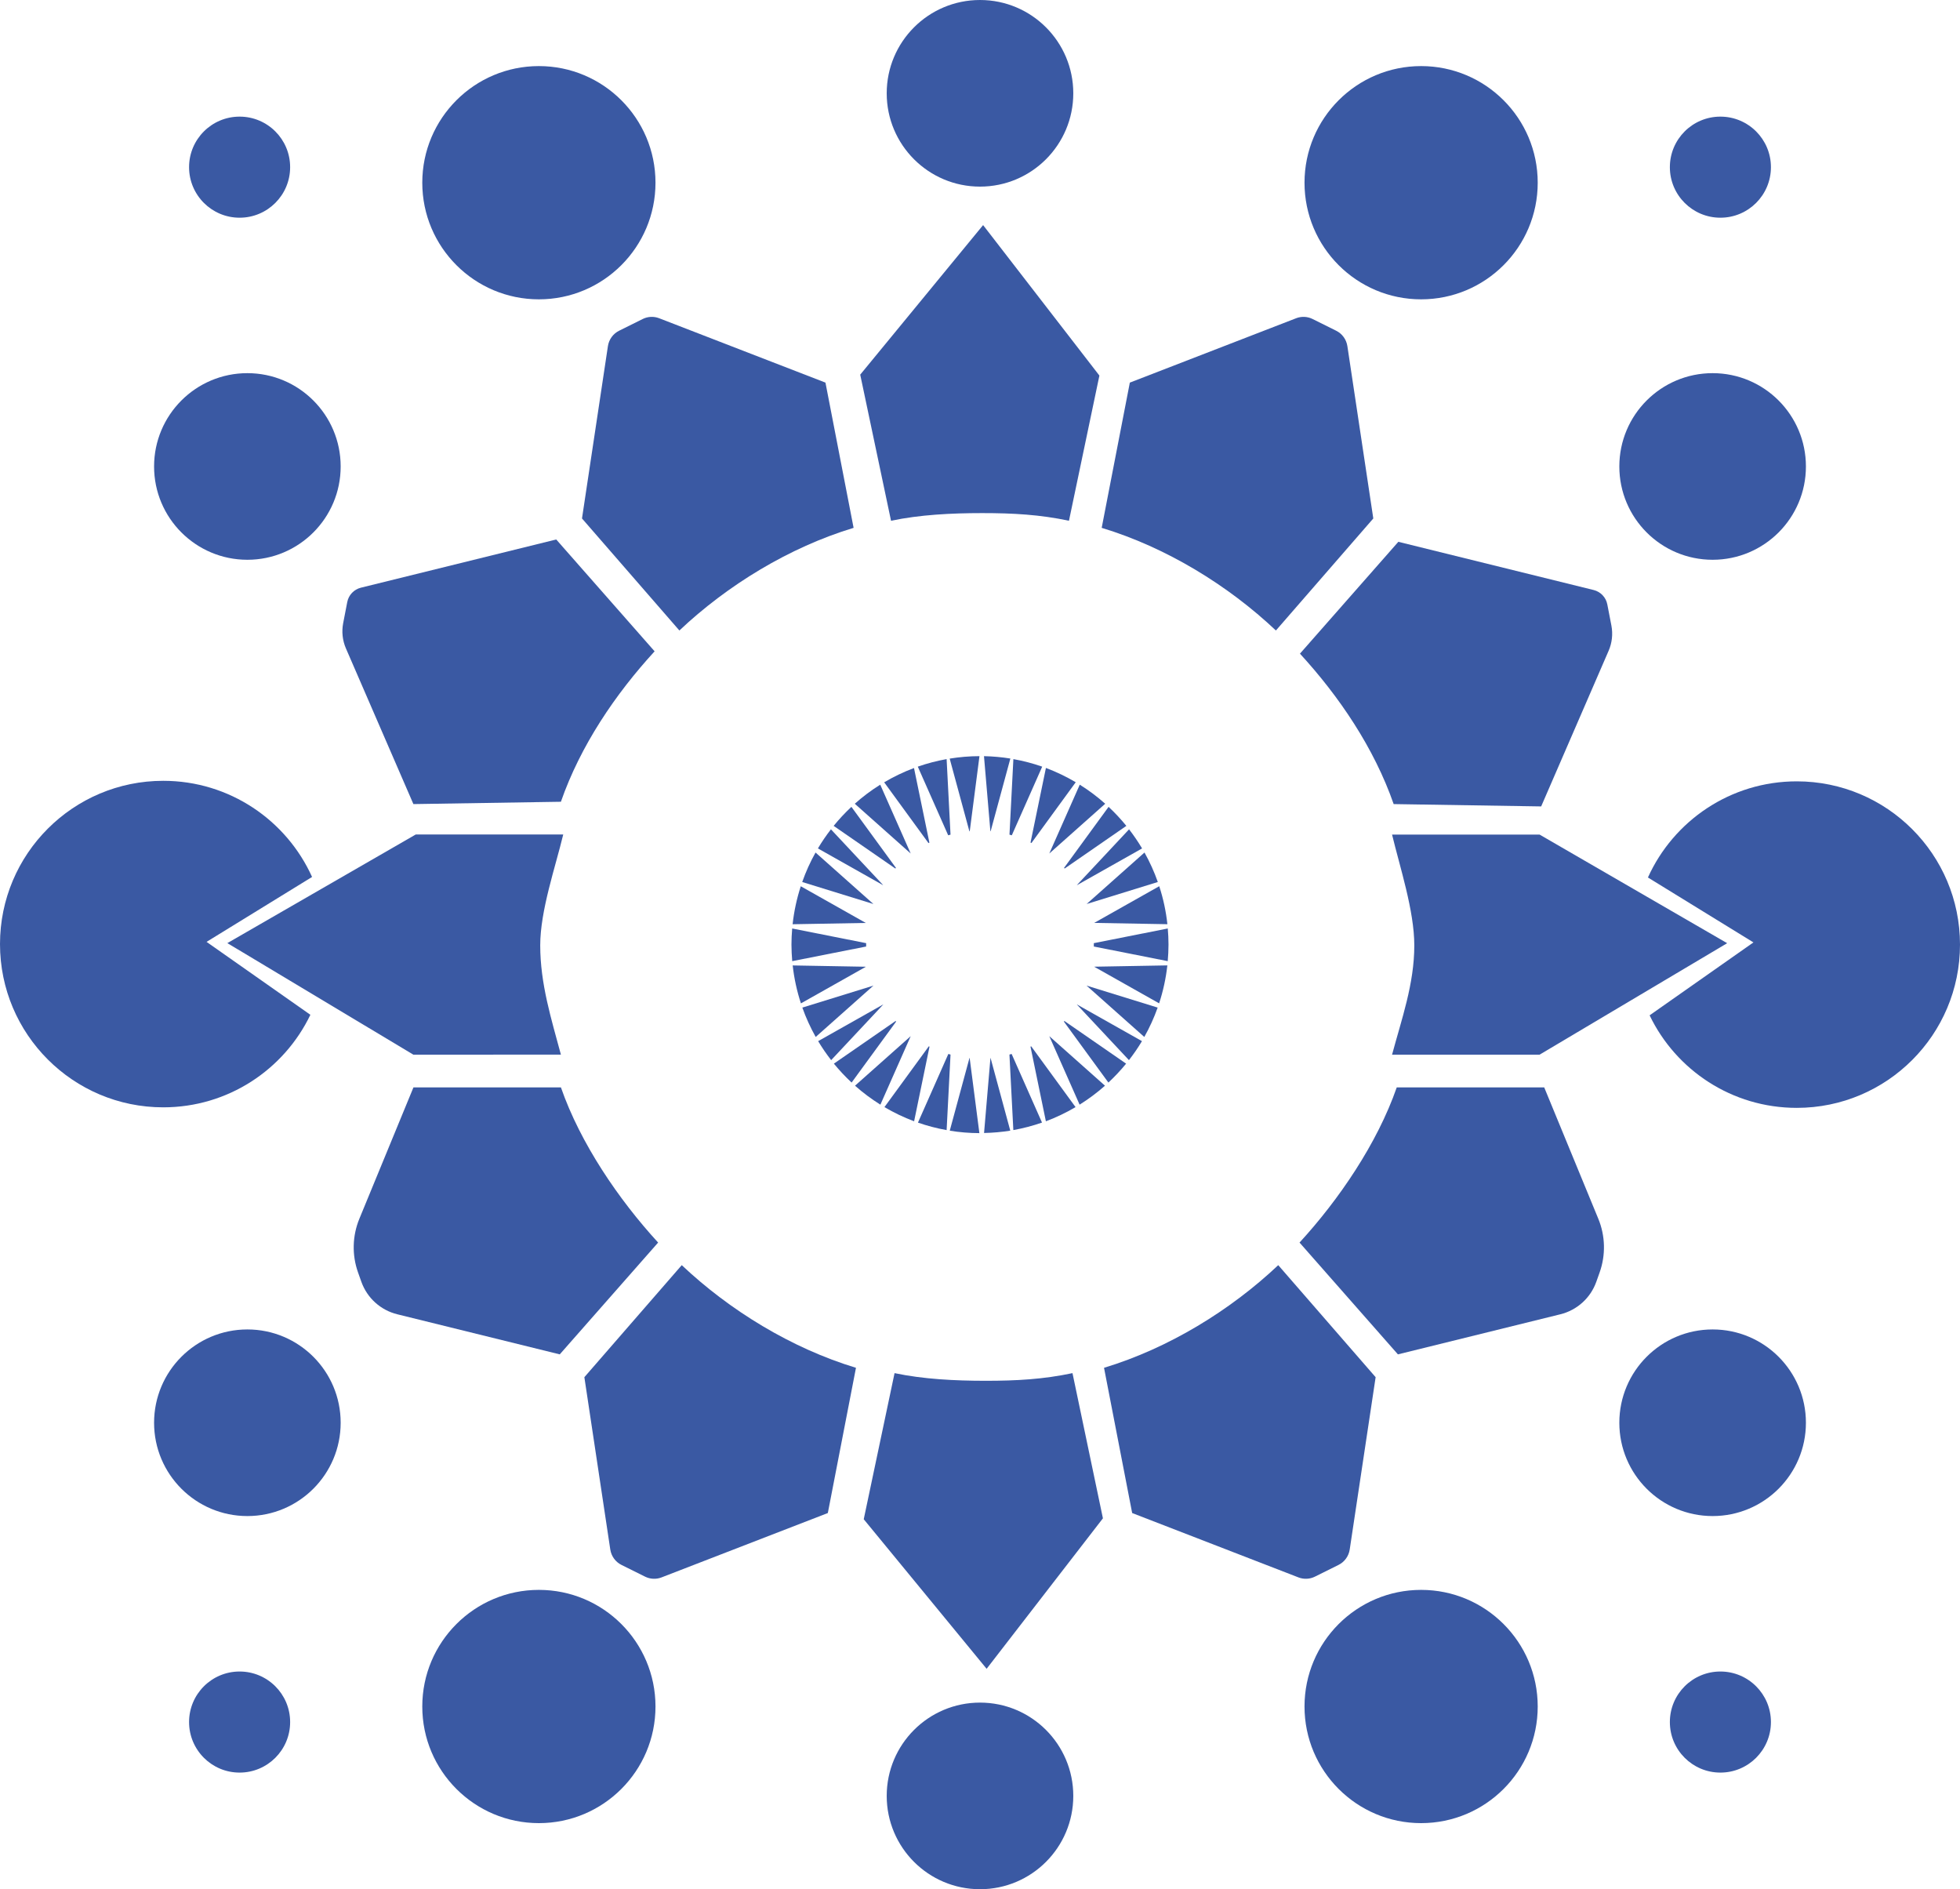 <svg xmlns="http://www.w3.org/2000/svg" version="1.1" xmlns:xlink="http://www.w3.org/1999/xlink" width="512" height="493.42"><svg id="SvgjsSvg1003" data-name="Layer 2" xmlns="http://www.w3.org/2000/svg" viewBox="0 0 512 493.42">
  <defs>
    <style>
      .cls-1 {
        fill: #3a59a3;
      }
    </style>
  </defs>
  <g id="SvgjsG1002" data-name="Layer 3">
    <g>
      <path class="cls-1" d="M279.24,136.01c-7.59-1.61-14.6-2-22.67-2s-16.3.42-23.81,2l-8.05-38.16,32.1-39.06,30.38,39.3"></path>
      <path class="cls-1" d="M295.14,99.93l43.46-16.82c1.38-.53,2.92-.46,4.25.19l6.18,3.07c1.58.78,2.68,2.29,2.94,4.04l6.77,45-25.44,29.26c-12.51-11.81-28.64-21.7-45.51-26.81"></path>
      <path class="cls-1" d="M215.63,99.93l-43.46-16.82c-1.38-.53-2.92-.46-4.25.19l-6.18,3.07c-1.58.78-2.68,2.29-2.94,4.04l-6.77,45,25.44,29.26c12.51-11.81,28.64-21.7,45.51-26.81"></path>
      <path class="cls-1" d="M295.75,395.17l43.46,16.82c1.38.53,2.92.46,4.25-.19l6.18-3.07c1.58-.78,2.68-2.29,2.94-4.04l6.77-45-25.44-29.26c-12.51,11.81-28.64,21.7-45.51,26.81"></path>
      <path class="cls-1" d="M216.25,395.17l-43.46,16.82c-1.38.53-2.92.46-4.25-.19l-6.18-3.07c-1.58-.78-2.68-2.29-2.94-4.04l-6.77-45,25.44-29.26c12.51,11.81,28.64,21.7,45.51,26.81"></path>
      <path class="cls-1" d="M402.17,217.97l49.01,28.37-49.01,29.12h-38.53c2.49-9.3,5.81-18.45,5.81-28.54,0-9.08-3.78-20.49-5.81-28.95"></path>
      <path class="cls-1" d="M108.6,217.95l-49.21,28.37,48.6,29.14,38.53-.02c-2.49-9.3-5.4-18.45-5.4-28.54,0-9.08,3.98-20.49,6.01-28.95"></path>
      <path class="cls-1" d="M171,170.11c-10.27,11.19-19.38,24.65-24.48,39.29l-38.53.61-17.63-40.67c-.89-2.06-1.14-4.34-.72-6.55l1.07-5.54c.35-1.84,1.75-3.31,3.57-3.76l51.02-12.59"></path>
      <path class="cls-1" d="M339.58,170.72c10.27,11.19,19.38,24.65,24.48,39.29l38.53.61,17.63-40.67c.89-2.06,1.14-4.34.72-6.55l-1.07-5.54c-.35-1.84-1.75-3.31-3.57-3.76l-51.02-12.59"></path>
      <g>
        <path class="cls-1" d="M53.95,245.99l27.13,19.05c-6.88,14.31-21.5,24.17-38.44,24.17-23.54,0-42.64-19.1-42.64-42.64s19.1-42.64,42.64-42.64c17.31,0,32.2,10.31,38.88,25.11l-27.57,16.96Z"></path>
        <path class="cls-1" d="M458.05,246.13l-27.13,19.05c6.88,14.31,21.5,24.17,38.44,24.17,23.54,0,42.64-19.1,42.64-42.64,0-23.55-19.1-42.64-42.64-42.64-17.31,0-32.2,10.31-38.88,25.11l27.57,16.96Z"></path>
      </g>
      <circle class="cls-1" cx="256" cy="24.37" r="24.37"></circle>
      <g>
        <circle class="cls-1" cx="64.62" cy="121.83" r="24.37"></circle>
        <circle class="cls-1" cx="447.38" cy="121.83" r="24.37"></circle>
        <circle class="cls-1" cx="447.38" cy="371.59" r="24.37"></circle>
        <circle class="cls-1" cx="64.62" cy="371.59" r="24.37"></circle>
      </g>
      <circle class="cls-1" cx="256" cy="469.05" r="24.37"></circle>
      <circle class="cls-1" cx="140.77" cy="47.72" r="30.46"></circle>
      <circle class="cls-1" cx="371.23" cy="445.7" r="30.46"></circle>
      <g>
        <circle class="cls-1" cx="371.23" cy="47.72" r="30.46"></circle>
        <circle class="cls-1" cx="140.77" cy="445.7" r="30.46"></circle>
      </g>
      <g>
        <circle class="cls-1" cx="449.41" cy="43.66" r="13.2"></circle>
        <circle class="cls-1" cx="449.41" cy="449.76" r="13.2"></circle>
        <circle class="cls-1" cx="62.59" cy="449.76" r="13.2"></circle>
        <circle class="cls-1" cx="62.59" cy="43.66" r="13.2"></circle>
      </g>
      <path class="cls-1" d="M280.16,358.63c-7.59,1.61-14.6,2-22.67,2s-16.3-.42-23.81-2l-8.05,38.16,32.1,39.06,30.38-39.3"></path>
      <path class="cls-1" d="M171.92,324.53c-10.27-11.19-20.3-25.88-25.39-40.52h-38.53l-14.13,34.31c-1.84,4.47-1.96,9.47-.34,14.02l.87,2.45c1.51,4.22,5.03,7.4,9.38,8.47l42.44,10.47"></path>
      <path class="cls-1" d="M339.47,324.53c10.27-11.19,20.3-25.88,25.39-40.52h38.53s14.13,34.31,14.13,34.31c1.84,4.47,1.96,9.47.34,14.02l-.87,2.45c-1.51,4.22-5.03,7.4-9.38,8.47l-42.44,10.47"></path>
      <g>
        <path class="cls-1" d="M258.72,217.1s.04,0,.06,0l5.15-18.99c-2.25-.36-4.55-.57-6.89-.62l1.67,19.6Z"></path>
        <path class="cls-1" d="M263.7,217.99c.2.05.4.11.61.17l7.94-17.93c-2.43-.85-4.94-1.51-7.53-1.97l-1.02,19.73Z"></path>
        <path class="cls-1" d="M281.33,231.14s.01.02.02.03l16.99-9.58c-1.03-1.73-2.17-3.4-3.4-4.99l-13.61,14.54Z"></path>
        <path class="cls-1" d="M269.21,220.07c.08.04.15.08.22.11l11.58-15.88c-2.47-1.46-5.07-2.71-7.79-3.73l-4.02,19.49Z"></path>
        <path class="cls-1" d="M274.1,222.92l14.61-13c-2.07-1.84-4.29-3.51-6.65-4.98l-7.96,17.98Z"></path>
        <path class="cls-1" d="M242.56,220.19c.07-.04.15-.08.22-.11l-4.02-19.49c-2.72,1.02-5.32,2.27-7.79,3.73l11.58,15.88Z"></path>
        <path class="cls-1" d="M253.22,217.11s.06,0,.1,0l2.54-19.62c-2.65,0-5.25.23-7.78.64l5.15,18.99Z"></path>
        <path class="cls-1" d="M247.69,218.16c.2-.06.4-.12.61-.17l-1.02-19.73c-2.58.46-5.1,1.12-7.53,1.97l7.94,17.93Z"></path>
        <path class="cls-1" d="M226.26,246.71c0-.13,0-.25,0-.38l-19.32-3.83c-.12,1.39-.19,2.79-.19,4.21s.08,2.9.2,4.32l19.31-3.82c0-.17-.01-.33-.01-.5Z"></path>
        <path class="cls-1" d="M278.05,266.66s-.09.1-.14.15l11.63,15.93c1.65-1.54,3.2-3.19,4.63-4.94l-16.12-11.14Z"></path>
        <path class="cls-1" d="M302.82,231.46l-16.99,9.58,19.12.34c-.37-3.43-1.09-6.75-2.13-9.92Z"></path>
        <path class="cls-1" d="M233.95,266.66l-16.12,11.14c1.43,1.75,2.98,3.4,4.63,4.94l11.63-15.93s-.09-.1-.14-.15Z"></path>
        <path class="cls-1" d="M285.74,246.71c0,.17,0,.33-.01.5l19.31,3.82c.12-1.43.2-2.87.2-4.32s-.07-2.82-.19-4.21l-19.32,3.83c0,.13,0,.25,0,.38Z"></path>
        <path class="cls-1" d="M283.84,236.11l18.61-5.75c-.94-2.68-2.11-5.25-3.48-7.7l-15.12,13.45Z"></path>
        <path class="cls-1" d="M278.11,226.84l16.12-11.14c-1.43-1.76-2.98-3.42-4.64-4.97l-11.63,15.94c.05.06.1.11.15.17Z"></path>
        <path class="cls-1" d="M233.89,226.84c.05-.06.1-.11.15-.17l-11.63-15.94c-1.66,1.55-3.21,3.21-4.64,4.97l16.12,11.14Z"></path>
        <path class="cls-1" d="M237.9,222.92l-7.96-17.98c-2.36,1.47-4.58,3.14-6.65,4.98l14.61,13Z"></path>
        <path class="cls-1" d="M253.3,276.32s-.03,0-.05,0l-5.15,18.99c2.52.41,5.1.63,7.74.64l-2.54-19.62Z"></path>
        <path class="cls-1" d="M274.1,270.62l7.92,17.89c2.35-1.47,4.56-3.12,6.63-4.95l-14.55-12.94Z"></path>
        <path class="cls-1" d="M230.65,231.17s.01-.02.02-.03l-13.61-14.54c-1.23,1.59-2.37,3.25-3.4,4.99l16.99,9.58Z"></path>
        <path class="cls-1" d="M258.75,276.31s-.01,0-.02,0l-1.67,19.6c2.32-.05,4.61-.25,6.85-.61l-5.15-18.99Z"></path>
        <path class="cls-1" d="M269.37,273.27c-.06.03-.12.06-.18.09l4.02,19.49c2.71-1.01,5.29-2.25,7.75-3.7l-11.59-15.88Z"></path>
        <path class="cls-1" d="M285.83,252.49l16.96,9.56c1.04-3.17,1.77-6.48,2.15-9.91l-19.1.34Z"></path>
        <path class="cls-1" d="M283.84,257.42l15.08,13.41c1.37-2.44,2.54-5,3.49-7.67l-18.57-5.74Z"></path>
        <path class="cls-1" d="M281.3,262.34s0,0,0,.01l13.61,14.53c1.23-1.58,2.37-3.23,3.4-4.96l-16.99-9.58Z"></path>
        <path class="cls-1" d="M264.26,275.27c-.19.05-.38.11-.57.16l1.02,19.72c2.57-.46,5.07-1.12,7.49-1.96l-7.94-17.93Z"></path>
        <path class="cls-1" d="M226.17,241.05l-16.99-9.58c-1.03,3.18-1.76,6.5-2.13,9.92l19.12-.34Z"></path>
        <path class="cls-1" d="M226.17,252.49l-19.1-.34c.38,3.42,1.11,6.73,2.15,9.91l16.96-9.56Z"></path>
        <path class="cls-1" d="M248.3,275.43c-.19-.05-.38-.11-.57-.16l-7.94,17.93c2.42.84,4.92,1.5,7.49,1.96l1.02-19.72Z"></path>
        <path class="cls-1" d="M228.16,236.11l-15.12-13.45c-1.37,2.44-2.54,5.02-3.48,7.7l18.61,5.75Z"></path>
        <path class="cls-1" d="M228.16,257.42l-18.57,5.74c.95,2.67,2.12,5.23,3.49,7.67l15.08-13.41Z"></path>
        <path class="cls-1" d="M242.81,273.36c-.06-.03-.12-.06-.18-.09l-11.59,15.88c2.46,1.45,5.05,2.69,7.75,3.7l4.02-19.49Z"></path>
        <path class="cls-1" d="M237.9,270.62l-14.55,12.94c2.06,1.83,4.28,3.48,6.63,4.95l7.92-17.89Z"></path>
        <path class="cls-1" d="M230.71,262.35s0,0,0-.01l-16.99,9.58c1.03,1.73,2.17,3.38,3.4,4.96l13.61-14.53Z"></path>
      </g>
    </g>
  </g>
</svg><style>@media (prefers-color-scheme: light) { :root { filter: none; } }
@media (prefers-color-scheme: dark) { :root { filter: none; } }
</style></svg>